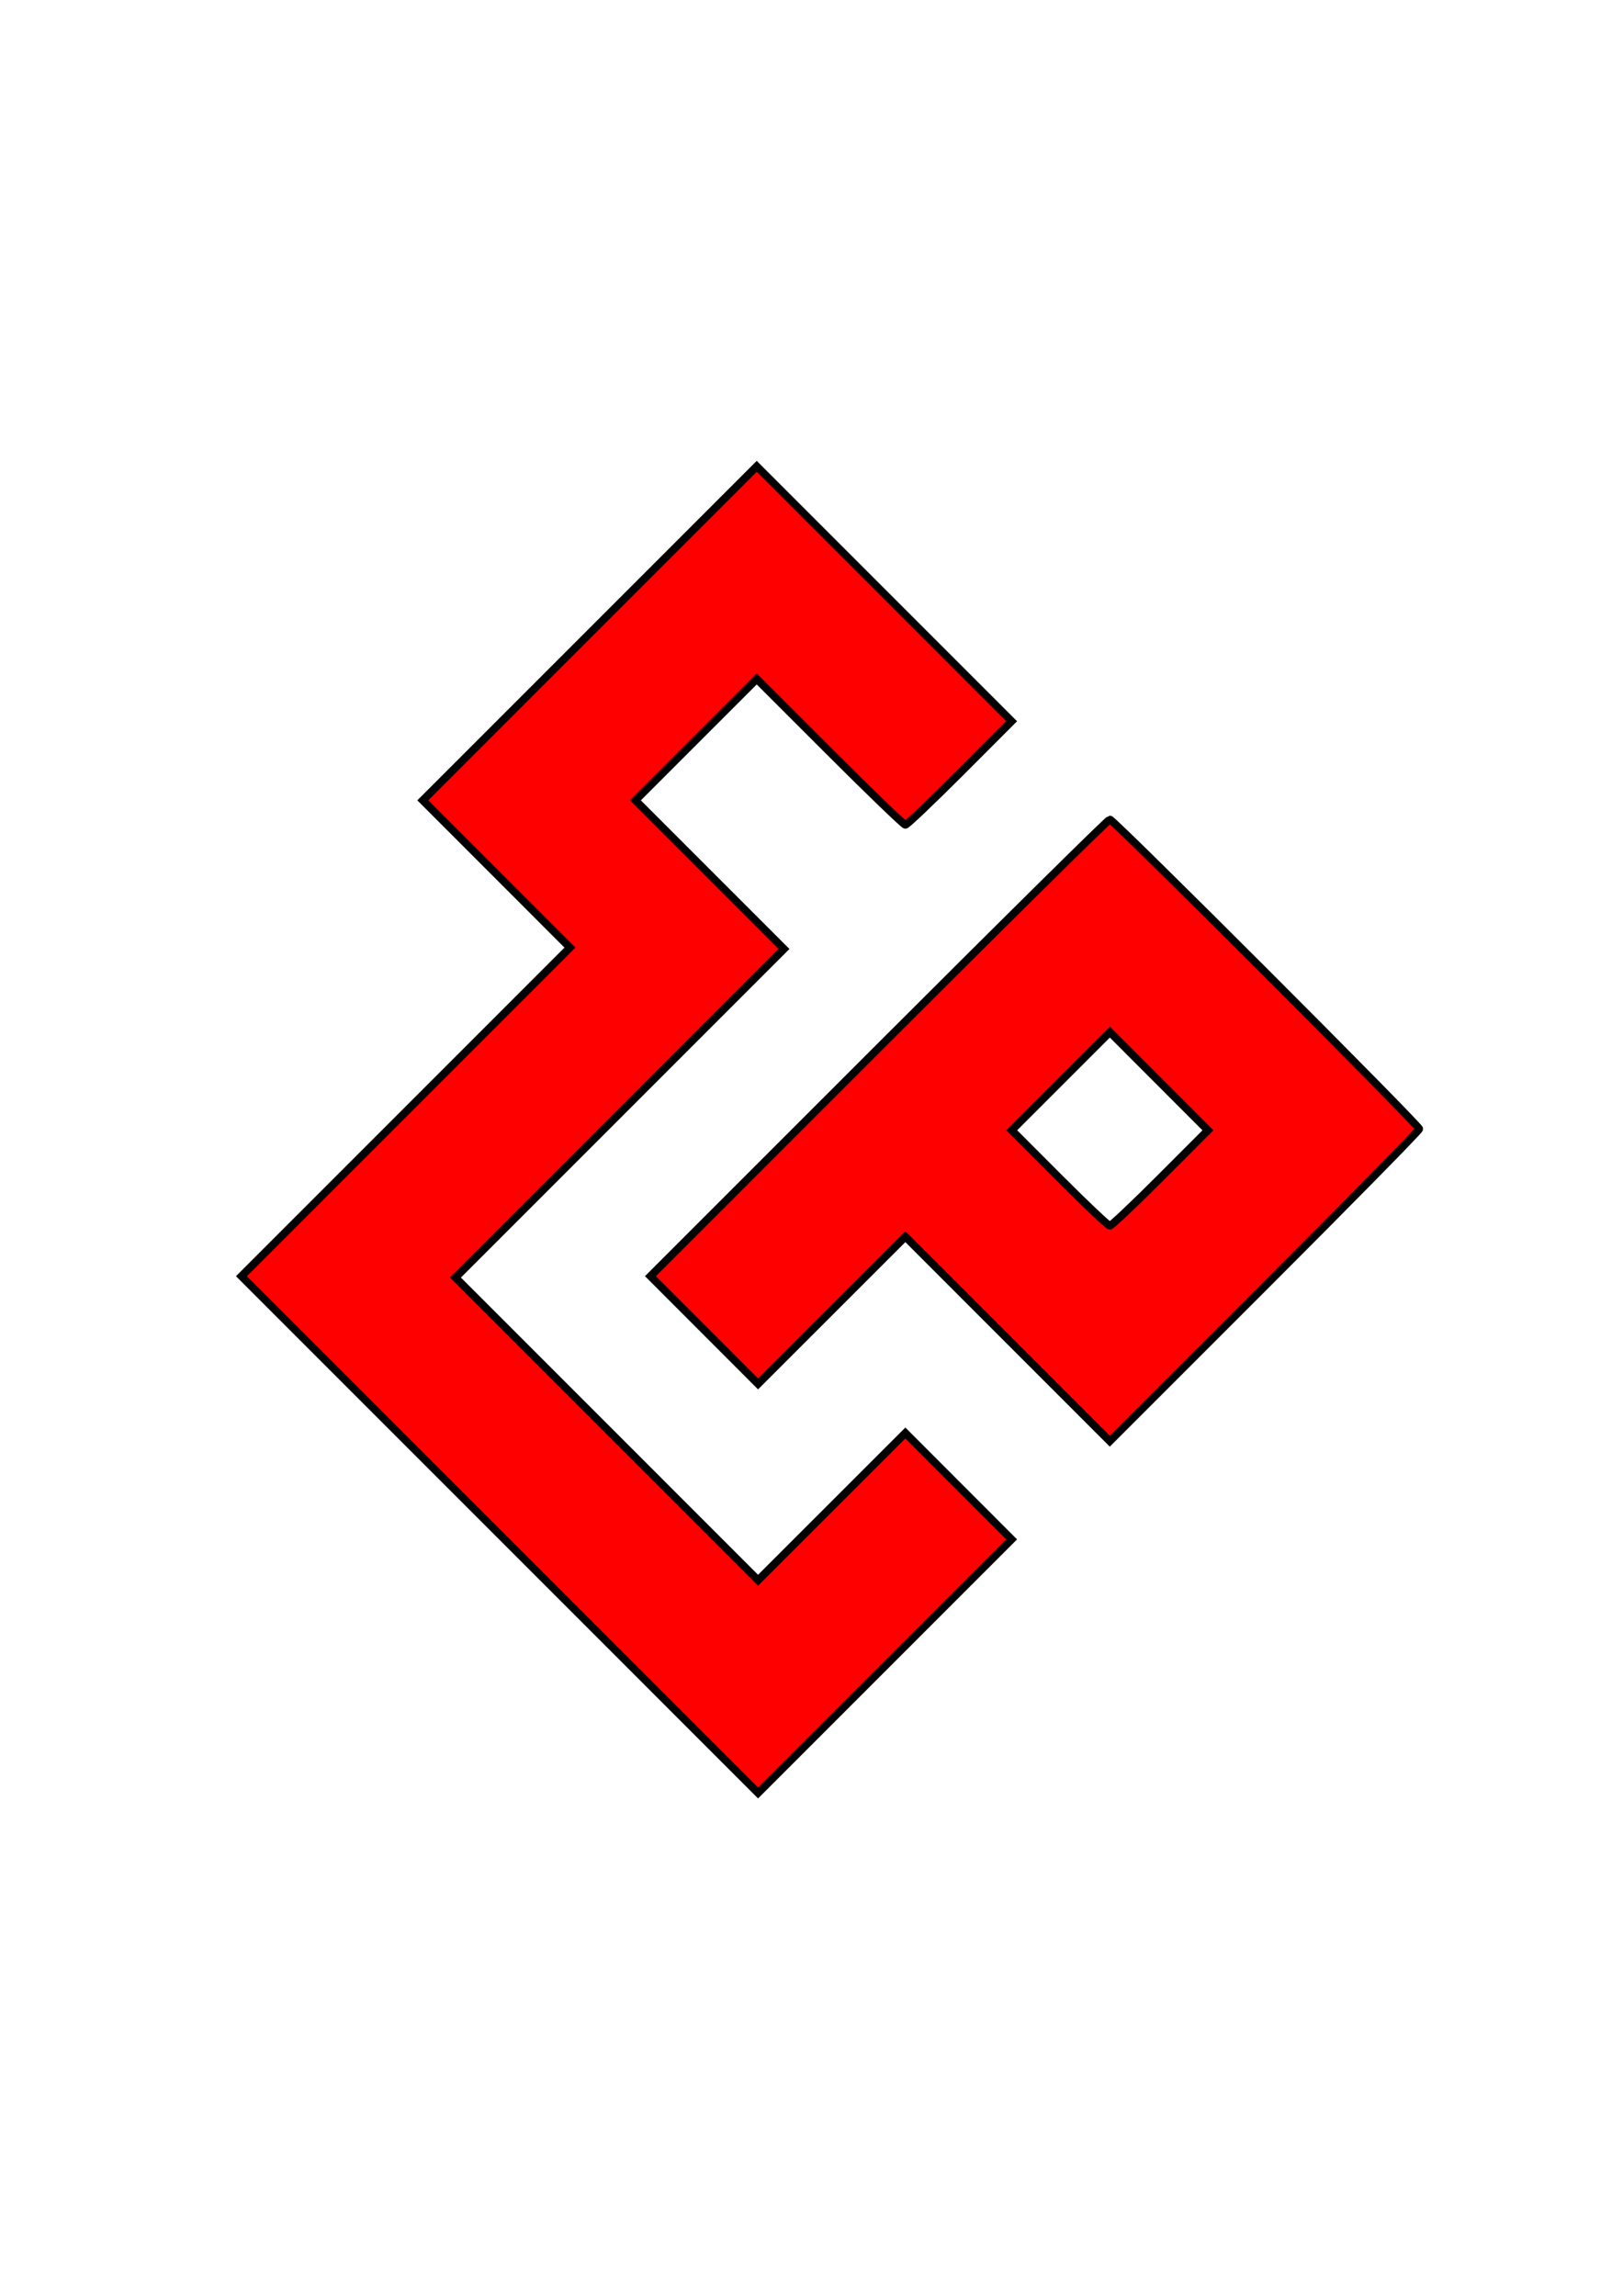 <?xml version="1.0" encoding="UTF-8" ?>

<svg viewBox="0 0 210 297" version="1.1" xml:space="preserve" xmlns="http://www.w3.org/2000/svg"
  xmlns:svg="http://www.w3.org/2000/svg">

  <path fill="red"
    stroke="black"
    d="m 64.665,198.522 -33.425,-33.426 21.253,-21.253 21.253,-21.253 -9.522,-9.527 -9.522,-9.527 21.606,-21.606 21.606,-21.606 16.49,16.49 16.49,16.49 -6.697,6.704 c -3.684,3.687 -6.857,6.704 -7.051,6.704 -0.195,0 -4.602,-4.246 -9.794,-9.435 l -9.44,-9.435 -7.848,7.848 -7.848,7.848 9.612,9.612 9.612,9.612 -21.254,21.256 -21.254,21.256 19.576,19.579 19.576,19.579 9.53,-9.525 9.53,-9.525 6.874,6.881 6.874,6.881 -16.403,16.403 -16.403,16.403 z m 65.706,-25.311 -13.226,-13.229 -9.53,9.525 -9.53,9.525 -6.963,-6.97 -6.963,-6.97 29.545,-29.543 c 16.25,-16.249 29.704,-29.543 29.898,-29.543 0.461,0 40.038,39.581 40.038,40.043 0,0.194 -9.01,9.361 -20.022,20.372 l -20.022,20.019 z m 19.755,-20.815 6.166,-6.174 -6.344,-6.351 -6.344,-6.351 -6.35,6.35 -6.35,6.35 6.167,6.175 c 3.392,3.396 6.329,6.175 6.528,6.175 0.198,0 3.135,-2.778 6.526,-6.174 z" />

</svg>